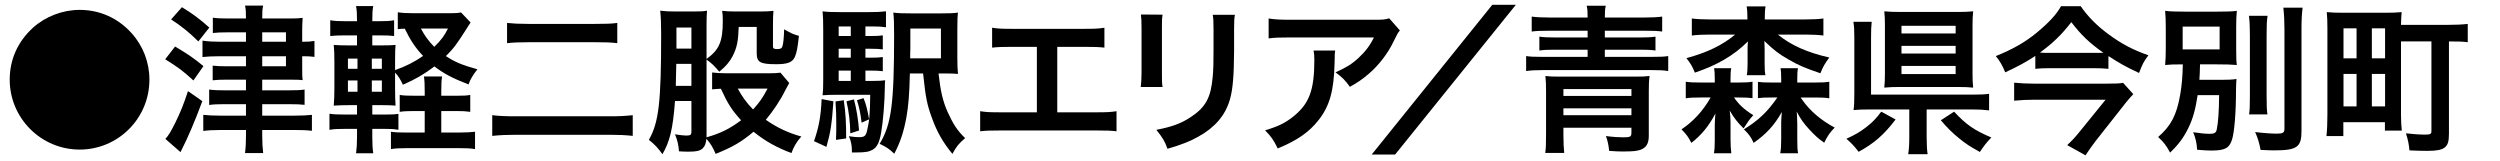 <?xml version="1.0" encoding="utf-8"?>
<!-- Generator: Adobe Illustrator 24.0.3, SVG Export Plug-In . SVG Version: 6.00 Build 0)  -->
<svg version="1.1" id="レイヤー_1" xmlns="http://www.w3.org/2000/svg" xmlns:xlink="http://www.w3.org/1999/xlink" x="0px"
	 y="0px" viewBox="0 0 700 45" style="enable-background:new 0 0 700 45;" xml:space="preserve">
<g>
	<path d="M36.796,9.235c3.256,3.568,5.04,8.207,5.04,13.068c0,10.838-8.742,19.58-19.535,19.58s-19.58-8.786-19.58-19.58
		c0-5.62,2.23-10.615,6.467-14.495c3.479-3.167,8.296-5.04,13.113-5.04C27.92,2.768,33.005,5.042,36.796,9.235z"/>
	<path d="M49.024,13.026c3.925,2.364,4.995,3.078,7.939,5.486l-2.81,4.014c-3.122-2.81-3.925-3.434-7.894-5.932L49.024,13.026z
		 M56.651,28.325c-2.007,5.396-3.88,9.901-6.11,14.272l-4.237-3.702c0.848-0.892,1.517-2.007,2.765-4.504
		c1.561-3.211,2.275-4.996,3.568-8.876L56.651,28.325z M50.942,2.01c3.122,1.918,4.906,3.256,7.671,5.709l-3.078,3.88
		c-2.587-2.542-4.594-4.192-7.627-6.155L50.942,2.01z M68.872,9.057h-5.263c-1.695,0-2.721,0.045-4.014,0.179V4.954
		c1.205,0.178,2.453,0.223,4.148,0.223h5.129c0-1.917-0.044-2.676-0.268-3.612h5.084c-0.223,0.937-0.268,1.561-0.268,3.612h7.761
		c1.739,0,2.676-0.044,3.568-0.178c-0.089,1.16-0.134,2.319-0.134,3.39v3.301h0.268c1.338,0,2.141-0.045,3.167-0.223v4.46
		c-0.981-0.134-1.829-0.178-3.167-0.178h-0.268v2.498c0,2.587,0,3.122,0.134,4.192c-0.49-0.089-1.605-0.134-3.523-0.134h-7.805
		v2.988h7.404c2.052,0,3.345-0.044,4.46-0.223v4.282c-1.115-0.134-2.453-0.179-4.416-0.179h-7.448v3.211h8.965
		c2.186,0,3.747-0.089,4.951-0.223v4.46c-1.561-0.179-2.943-0.223-5.04-0.223h-8.875v1.605c0,1.874,0.089,3.435,0.268,4.862h-5.084
		c0.178-1.338,0.268-2.944,0.268-4.862v-1.605H61.78c-1.962,0-3.613,0.089-4.861,0.268V32.16c1.07,0.134,2.988,0.223,4.861,0.223
		h7.092v-3.211h-6.021c-1.874,0-3.123,0.045-4.282,0.223v-4.326c1.204,0.178,2.408,0.223,4.326,0.223h5.977v-2.988h-5.441
		c-1.605,0-2.81,0.045-3.88,0.179v-4.104c1.16,0.134,2.23,0.178,3.97,0.178h5.352v-2.81h-7.448c-1.963,0-3.479,0.089-4.728,0.223
		v-4.594c1.427,0.223,2.988,0.312,4.862,0.312h7.314V9.057z M80.067,11.688V9.057h-6.646v2.632H80.067z M73.421,18.557h6.646v-2.81
		h-6.646V18.557z"/>
	<path d="M104.244,38.627c0,1.829,0.089,3.122,0.268,4.282h-4.817c0.178-1.249,0.268-2.631,0.268-4.505v-2.319h-3.524
		c-2.051,0-2.81,0.044-4.192,0.268v-4.505c1.293,0.178,2.096,0.223,4.192,0.223h3.524v-2.632H98c-1.963,0-2.988,0.045-4.55,0.134
		c0.134-1.516,0.179-2.988,0.179-5.129v-7.047c0-2.186-0.045-3.39-0.179-4.817c1.249,0.089,2.275,0.134,4.55,0.134h1.962v-2.81
		h-3.301c-1.918,0-2.765,0.044-4.192,0.178V5.667c1.293,0.223,2.096,0.268,4.192,0.268h3.301c0-2.096-0.045-2.988-0.268-4.237h4.817
		c-0.223,1.115-0.268,1.962-0.268,4.237h1.917c2.097,0,2.854-0.044,4.193-0.268v4.416c-1.249-0.134-2.052-0.178-4.193-0.178h-1.917
		v2.81h2.453c2.185,0,2.988-0.044,4.059-0.134c-0.089,1.16-0.134,2.007-0.134,4.55v2.498c2.943-1.026,5.486-2.319,7.85-3.97
		c-2.141-2.23-3.613-4.46-5.129-7.627c-1.026,0.045-1.338,0.045-1.962,0.134V3.437c1.115,0.178,2.453,0.268,4.504,0.268h9.901
		c1.562,0,2.543-0.044,3.301-0.223l2.676,2.81c-0.356,0.58-0.624,0.937-1.114,1.739c-2.899,4.549-3.523,5.397-5.799,7.671
		c2.409,1.606,4.46,2.498,8.831,3.702c-1.249,1.561-2.007,2.854-2.497,4.237c-4.595-1.784-6.914-3.033-9.545-5.04
		c-2.81,2.141-5.263,3.568-8.831,5.129c-0.625-1.427-1.338-2.542-2.186-3.39v4.282c0,2.186,0.044,3.702,0.134,4.951
		c-1.115-0.089-1.962-0.134-4.148-0.134h-2.364v2.632h3.747c1.917,0,2.631-0.045,3.568-0.179v4.46
		c-1.293-0.223-2.096-0.268-3.747-0.268h-3.568V38.627z M97.42,16.416v2.854h2.676v-2.854H97.42z M97.42,22.526v3.167h2.676v-3.167
		H97.42z M106.92,19.271v-2.854h-2.81v2.854H106.92z M106.92,25.693v-3.167h-2.81v3.167H106.92z M127.794,26.808
		c2.051,0,2.81-0.044,3.88-0.223v4.728c-1.249-0.179-2.23-0.223-3.97-0.223h-4.147v6.021h4.995c1.963,0,3.256-0.089,4.46-0.223
		v4.861c-1.293-0.223-2.497-0.268-4.46-0.268h-14.54c-2.052,0-3.211,0.045-4.549,0.268v-4.861c1.249,0.178,2.319,0.223,4.282,0.223
		h5.174V31.09h-2.854c-1.829,0-2.899,0.044-4.148,0.223v-4.728c1.115,0.179,2.23,0.223,4.237,0.223h2.766v-1.115
		c0-2.097-0.045-3.167-0.223-4.282h5.084c-0.178,1.071-0.223,2.186-0.223,4.282v1.115H127.794z M117.848,7.986
		c1.025,1.962,2.185,3.568,3.746,5.129c2.007-1.963,2.811-3.078,3.836-5.129H117.848z"/>
	<path d="M177.166,38.048c-2.007-0.223-4.014-0.312-6.467-0.312h-26.137c-2.498,0-4.639,0.089-6.734,0.312V32.25
		c1.873,0.223,3.434,0.312,6.601,0.312h26.137c2.988,0,4.505-0.089,6.601-0.312V38.048z M141.976,6.425
		c1.739,0.178,3.346,0.268,6.065,0.268h18.6c3.077,0,4.46-0.044,6.199-0.268v5.665c-1.918-0.223-3.301-0.268-6.155-0.268h-18.554
		c-2.988,0-4.594,0.089-6.155,0.268V6.425z"/>
	<path d="M189.002,28.28c-0.58,7.716-1.428,11.329-3.523,14.897c-1.249-1.739-2.142-2.721-3.791-4.014
		c2.81-4.995,3.434-10.57,3.434-29.749c0-2.944-0.089-4.772-0.268-6.422c1.428,0.178,2.408,0.223,4.326,0.223h5.174
		c1.874,0,2.632-0.044,3.613-0.223c-0.09,1.025-0.134,2.096-0.134,4.103v9.411c3.567-2.587,4.549-4.862,4.549-10.66
		c0-1.293-0.044-2.007-0.178-2.81c1.159,0.134,2.096,0.178,3.701,0.178h7.003c1.561,0,2.542-0.044,3.657-0.178
		c-0.089,1.07-0.134,2.096-0.134,3.747v6.2c0,0.58,0.268,0.758,1.115,0.758c0.98,0,1.338-0.178,1.517-0.713
		c0.268-0.803,0.445-2.542,0.49-4.817c2.23,1.249,2.542,1.382,4.147,1.829c-0.356,3.3-0.624,4.683-1.114,5.843
		c-0.669,1.561-2.052,2.096-5.174,2.096c-4.595,0-5.531-0.535-5.531-3.122V7.541h-5.04c-0.134,4.014-0.49,5.753-1.694,8.162
		c-0.848,1.606-1.963,2.944-3.747,4.371c-1.472-1.739-2.096-2.319-3.567-3.39v21.766c3.88-1.115,6.378-2.319,9.679-4.772
		c-2.543-2.765-3.792-4.728-5.665-8.831c-1.07,0.044-1.605,0.089-2.453,0.178v-4.728c1.16,0.134,2.409,0.223,4.015,0.223h11.774
		c1.562,0,2.542-0.045,3.345-0.179l2.453,2.899c-0.49,0.847-0.49,0.847-1.159,2.141c-1.249,2.587-3.435,5.843-5.396,8.162
		c3.122,2.186,6.244,3.657,9.945,4.683c-1.293,1.427-2.185,2.944-2.765,4.639c-4.148-1.561-7.359-3.345-10.615-5.977
		c-3.39,2.854-5.843,4.282-10.615,6.2c-0.803-1.874-1.293-2.721-2.587-4.237c-0.134,1.383-0.401,2.052-1.07,2.721
		c-0.759,0.669-1.65,0.892-3.925,0.892c-0.669,0-1.294,0-2.677-0.089c-0.134-1.784-0.445-3.122-1.114-4.772
		c1.07,0.179,2.497,0.357,3.032,0.357c1.294,0,1.562-0.178,1.562-1.115V28.28H189.002z M189.358,17.888l-0.134,6.155h4.371v-6.155
		H189.358z M193.596,7.719h-4.192v5.887h4.192V7.719z M206.574,24.801c1.294,2.364,2.409,3.925,4.282,5.843
		c1.828-2.007,2.676-3.211,4.059-5.843H206.574z"/>
	<path d="M233.356,28.369c-0.446,6.423-0.803,8.742-1.963,12.756l-3.479-1.605c1.338-3.747,1.962-7.092,2.141-11.775L233.356,28.369
		z M242.321,22.66h1.828c1.874,0,2.721-0.044,3.702-0.178c-0.089,0.625-0.089,0.803-0.089,1.695
		c-0.045,4.326-0.491,9.812-1.026,12.845c-0.49,2.854-1.114,4.148-2.408,4.906c-1.025,0.58-2.007,0.758-4.594,0.758
		c-0.268,0-0.669,0-1.204,0v-0.535c0-1.472-0.268-2.765-0.848-4.014c1.383,0.223,2.052,0.268,2.854,0.268
		c1.472,0,1.873-0.312,2.23-1.739c0.669-2.765,0.847-4.951,0.892-10.125h-9.366c-1.695,0-2.81,0.044-3.97,0.134
		c0.134-1.115,0.179-2.23,0.179-4.371V8.566c0-2.632-0.045-3.97-0.179-5.397c1.338,0.178,2.498,0.223,4.995,0.223h7.895
		c2.142,0,3.301-0.045,4.861-0.223v4.46c-1.204-0.178-2.141-0.223-3.746-0.223h-2.007v2.676h1.472c1.562,0,2.498-0.044,3.39-0.178
		v3.925c-0.981-0.134-1.962-0.178-3.39-0.178h-1.472v2.498h1.472c1.562,0,2.498-0.044,3.39-0.178v3.969
		c-0.981-0.134-1.962-0.178-3.39-0.178h-1.472V22.66z M236.255,28.057c0.536,3.657,0.67,6.289,0.67,10.704l-2.854,0.401
		c0.089-1.829,0.089-2.587,0.089-4.148c0-2.943-0.045-3.925-0.223-6.601L236.255,28.057z M238.218,7.407h-3.39v2.676h3.39V7.407z
		 M238.218,13.651h-3.39v2.498h3.39V13.651z M234.828,19.761v2.899h3.39v-2.899H234.828z M239.109,27.834
		c0.714,2.721,1.16,5.441,1.428,8.697l-2.453,0.803c-0.045-3.122-0.401-6.11-1.07-8.965L239.109,27.834z M241.786,27.477
		c0.669,1.606,1.07,3.122,1.561,5.932l-2.096,0.937c-0.312-2.631-0.625-4.103-1.294-6.289L241.786,27.477z M262.793,20.564
		c0.535,4.906,1.204,7.805,2.543,10.793c1.605,3.523,2.765,5.263,4.905,7.315c-1.828,1.561-2.453,2.364-3.567,4.416
		c-2.587-3.122-4.326-6.155-5.709-9.991c-1.428-3.88-1.784-5.798-2.498-12.533h-3.702c-0.134,5.887-0.401,9.054-0.981,12.354
		c-0.758,4.059-1.694,6.913-3.39,10.125c-1.382-1.338-2.274-1.918-4.103-2.765c3.3-5.441,4.059-11.106,4.059-30.507
		c0-3.256-0.045-4.639-0.224-6.244c1.339,0.178,2.543,0.223,5.085,0.223h8.162c2.453,0,3.612-0.044,4.861-0.223
		c-0.134,1.115-0.178,2.007-0.178,4.817v7.493c0,2.364,0.044,3.612,0.178,4.861c-0.848-0.089-2.186-0.134-3.925-0.134H262.793z
		 M263.462,16.327v-8.34h-8.563v2.052c0,1.605,0,2.721,0,3.434c-0.044,0.937-0.044,1.517-0.044,1.65c0,0.268,0,0.669,0,1.204
		H263.462z"/>
	<path d="M296.034,31.447h10.793c3.122,0,4.059-0.044,5.798-0.312v5.62c-1.605-0.179-2.765-0.223-5.709-0.223h-26.761
		c-2.943,0-4.103,0.044-5.709,0.223v-5.62c1.74,0.268,2.677,0.312,5.799,0.312h10.08V13.116h-6.824
		c-2.944,0-4.104,0.044-5.709,0.223V7.763c1.694,0.268,2.765,0.312,5.798,0.312h19.848c3.033,0,4.104-0.045,5.798-0.312v5.575
		c-1.605-0.178-2.721-0.223-5.709-0.223h-7.492V31.447z"/>
	<path d="M325.518,4.106c-0.178,1.249-0.178,1.65-0.178,4.014v12.31c0,2.23,0,2.81,0.178,3.925h-6.11
		c0.134-1.026,0.224-2.408,0.224-4.014V8.076c0-2.275-0.045-2.854-0.179-4.014L325.518,4.106z M345.767,4.15
		c-0.178,1.115-0.223,1.606-0.223,4.148v6.021c-0.045,6.958-0.356,10.704-1.159,13.514c-1.294,4.46-4.148,7.805-8.787,10.392
		c-2.363,1.338-4.594,2.23-8.697,3.435c-0.803-2.186-1.249-2.944-3.122-5.308c4.371-0.848,6.958-1.784,9.634-3.568
		c4.193-2.765,5.665-5.486,6.155-11.374c0.179-1.917,0.223-3.88,0.223-7.448V8.388c0-2.274-0.044-3.211-0.223-4.237H345.767z"/>
	<path d="M373.859,14.141c-0.134,0.848-0.134,0.892-0.179,3.613c-0.178,7.627-1.382,11.909-4.415,15.789
		c-2.676,3.434-5.932,5.709-11.507,8.028c-1.16-2.409-1.74-3.211-3.524-5.084c3.613-1.071,5.62-2.052,7.806-3.792
		c4.55-3.612,5.977-7.448,5.977-15.878c0-1.338-0.045-1.739-0.223-2.676H373.859z M391.968,8.521
		c-0.625,0.758-0.625,0.803-1.784,3.122c-1.562,3.301-4.147,6.646-6.868,8.965c-1.784,1.561-3.257,2.542-5.353,3.702
		c-1.338-1.874-2.007-2.542-4.015-4.059c2.988-1.338,4.684-2.364,6.513-4.104c1.828-1.695,3.211-3.523,4.236-5.665h-23.415
		c-3.122,0-4.237,0.045-6.066,0.268V5.176c1.695,0.268,3.078,0.357,6.155,0.357h23.282c2.676,0,3.077-0.044,4.326-0.401
		L391.968,8.521z"/>
	<path d="M424.443,1.341l-33.808,41.925h-6.557l33.764-41.925H424.443z"/>
	<path d="M444.536,4.909c0-1.829-0.045-2.408-0.268-3.3h5.352c-0.223,0.937-0.268,1.605-0.268,3.3h11.017
		c2.186,0,3.836-0.089,5.04-0.268v4.193c-1.249-0.179-2.453-0.223-4.549-0.223h-11.508v1.873h10.035
		c1.784,0,2.988-0.044,4.148-0.223v3.88c-1.294-0.178-2.408-0.223-4.148-0.223h-10.035v2.007h13.157c2.275,0,3.39-0.044,4.595-0.223
		v4.193c-1.294-0.223-2.498-0.268-4.595-0.268h-30.597c-2.007,0-3.345,0.089-4.594,0.268v-4.193c1.16,0.179,2.319,0.223,4.594,0.223
		h12.623v-2.007h-9.322c-1.739,0-2.898,0.044-4.192,0.223v-3.88c1.204,0.178,2.453,0.223,4.192,0.223h9.322V8.611h-11.062
		c-2.141,0-3.345,0.044-4.594,0.223V4.641c1.249,0.179,2.898,0.268,5.084,0.268H444.536z M437.756,35.773v2.141
		c0,2.007,0.09,3.657,0.224,4.906h-5.308c0.179-1.383,0.223-2.364,0.223-5.575V25.604c0-1.784-0.044-2.988-0.178-4.327
		c1.025,0.134,2.007,0.179,3.925,0.179h21.23c1.917,0,2.898-0.045,4.014-0.179c-0.179,1.16-0.223,2.409-0.223,4.282v12.444
		c0,1.74-0.446,2.81-1.428,3.479c-1.025,0.714-2.497,0.937-5.798,0.937c-1.16,0-2.274-0.044-3.881-0.178
		c-0.134-1.561-0.401-2.765-0.892-4.148c2.052,0.268,3.568,0.357,4.906,0.357c1.918,0,2.229-0.179,2.229-1.293v-1.383H437.756z
		 M456.801,24.935h-19.045v1.917h19.045V24.935z M437.756,30.332v1.918h19.045v-1.918H437.756z"/>
	<path d="M476.076,27.299c-1.963,0-2.899,0.044-4.059,0.223v-4.639c1.114,0.178,2.096,0.223,4.147,0.223h3.97v-1.071
		c0-1.338-0.045-2.186-0.179-2.943h4.772c-0.134,0.758-0.179,1.516-0.179,2.943v1.071h2.186c2.008,0,2.811-0.045,3.97-0.223v4.594
		c-1.07-0.134-1.962-0.178-3.836-0.178h-1.338c1.338,1.962,2.811,3.345,5.396,4.951c-1.248,1.427-1.248,1.427-2.721,3.702
		c-1.694-1.65-2.765-3.033-3.88-4.996c0.134,1.16,0.223,2.23,0.223,3.39v4.639c0,1.739,0.09,2.899,0.224,3.925h-4.861
		c0.178-1.115,0.223-2.096,0.223-3.747V34.97c0-0.758,0.089-2.141,0.179-3.167c-1.874,3.523-3.881,5.977-6.735,8.207
		c-0.848-1.65-1.383-2.409-2.766-3.791c3.256-2.141,6.111-5.263,8.162-8.92H476.076z M505.424,5.444
		c2.229,0,3.746-0.089,5.129-0.268v4.772c-1.427-0.178-3.033-0.268-5.129-0.268h-7.627c3.746,3.033,8.296,5.04,14.406,6.423
		c-1.338,1.829-1.739,2.542-2.498,4.416c-4.549-1.561-6.065-2.23-8.875-3.836c-2.721-1.561-3.881-2.408-6.824-5.218
		c0,0.223,0,0.223,0.045,0.713c0,0.223,0.044,1.071,0.044,1.383v4.148c0,1.605,0.045,2.453,0.224,3.345H489.1
		c0.179-0.981,0.223-1.874,0.223-3.345v-4.059c0-0.535,0-0.937,0.045-1.249c0.045-0.625,0.045-0.625,0.045-0.803
		c-3.926,3.925-8.608,6.646-14.853,8.742c-0.714-1.784-1.115-2.453-2.364-4.059c5.754-1.561,9.991-3.568,13.648-6.601h-7.003
		c-2.096,0-3.791,0.089-5.129,0.268V5.176c1.383,0.179,2.943,0.268,5.129,0.268h10.438V5.221c0-1.561-0.045-2.409-0.224-3.435h5.308
		c-0.178,0.937-0.223,1.784-0.223,3.39v0.268H505.424z M496.102,27.299c-2.096,0-2.81,0.044-3.88,0.178v-4.549
		c1.07,0.134,1.829,0.179,4.104,0.179h2.408v-1.071c0-1.382-0.045-2.186-0.179-2.943h4.862c-0.134,0.713-0.179,1.472-0.179,2.899
		v1.115h4.861c2.141,0,2.988-0.045,4.104-0.223v4.639c-1.115-0.179-2.097-0.223-4.059-0.223h-3.97
		c0.223,0.312,0.223,0.312,0.535,0.758c2.141,3.033,5.174,5.62,9.01,7.671c-1.249,1.204-2.141,2.542-2.944,4.237
		c-1.605-1.115-2.587-2.007-4.192-3.747c-1.561-1.695-2.363-2.81-3.523-4.996c0.09,0.669,0.09,0.848,0.134,1.65
		c0,0.268,0,0.491,0,0.713c0.045,0.446,0.045,0.714,0.045,0.848v4.505c0,1.962,0.045,3.033,0.223,3.969h-4.995
		c0.223-1.16,0.268-2.23,0.268-4.059v-4.416c0-0.803,0-0.892,0.179-3.078c-2.097,3.702-4.237,6.066-7.895,8.653
		c-0.759-1.65-1.294-2.409-2.721-3.791c4.147-2.587,6.557-4.862,9.366-8.92H496.102z"/>
	<path d="M530.765,33.454c-3.256,4.282-5.977,6.646-10.348,9.054c-1.382-1.784-1.918-2.319-3.434-3.657
		c2.497-1.115,3.925-1.962,5.798-3.435c1.694-1.338,2.587-2.319,3.97-4.148L530.765,33.454z M539.462,38.182
		c0,2.408,0.09,3.747,0.268,4.995h-5.441c0.224-1.293,0.312-2.721,0.312-4.995v-7.538h-10.972c-1.963,0-3.346,0.044-4.639,0.178
		c0.179-1.249,0.223-2.364,0.223-4.683V10.573c0-2.141-0.044-3.167-0.268-4.46h5.129c-0.134,1.338-0.178,2.274-0.178,4.416v15.967
		h28.099c2.408,0,3.612-0.045,4.951-0.223v4.639c-1.473-0.179-2.721-0.268-4.906-0.268h-12.578V38.182z M552.308,20.475
		c0,1.65,0.044,3.033,0.178,4.059c-1.159-0.134-2.631-0.179-4.37-0.179h-16.146c-1.784,0-3.032,0.045-4.37,0.179
		c0.134-1.16,0.178-2.409,0.178-4.148V7.094c0-1.517-0.044-2.81-0.178-3.925c1.382,0.134,2.586,0.178,4.549,0.178h16.057
		c1.784,0,2.943-0.044,4.281-0.178c-0.134,1.204-0.178,2.23-0.178,4.059V20.475z M532.415,9.369h15.165V7.228h-15.165V9.369z
		 M532.415,14.989h15.165v-2.141h-15.165V14.989z M532.415,20.742h15.165v-2.274h-15.165V20.742z M547.134,31.268
		c3.479,3.702,5.619,5.174,10.437,7.226c-1.472,1.561-2.007,2.275-3.211,4.059c-2.721-1.516-3.925-2.274-5.665-3.702
		c-2.141-1.739-3.345-2.944-5.263-5.174L547.134,31.268z"/>
	<path d="M590.364,19.271c-1.249-0.134-2.677-0.178-4.371-0.178h-11.998c-1.739,0-2.854,0.044-4.104,0.178v-3.613
		c-2.631,1.74-5.04,3.033-8.43,4.594c-0.803-1.963-1.472-3.122-2.631-4.55c4.683-1.873,8.296-3.925,11.507-6.601
		c3.39-2.81,5.575-5.174,6.735-7.359h5.53c1.962,2.854,4.505,5.441,7.716,7.805c3.613,2.676,6.869,4.416,11.239,5.932
		c-1.293,1.695-1.649,2.408-2.631,4.951c-3.568-1.65-5.396-2.676-8.563-4.728V19.271z M597.322,26.362
		c-0.446,0.446-1.428,1.561-1.963,2.23l-8.608,10.927c-1.114,1.472-1.873,2.542-2.81,3.97l-5.129-2.854
		c1.159-1.071,2.229-2.186,3.435-3.702l7.314-9.009H569.49c-1.828,0-3.657,0.089-5.53,0.268v-5.04
		c1.829,0.178,3.523,0.268,5.575,0.268h20.338c2.543,0,3.747-0.044,4.595-0.223L597.322,26.362z M586.306,14.811
		c1.114,0,1.962,0,2.631-0.045c-3.925-2.765-6.154-4.906-8.965-8.563c-2.81,3.613-5.084,5.798-8.786,8.519
		c0.937,0.089,1.427,0.089,2.587,0.089H586.306z"/>
	<path d="M615.339,26.63c-0.624,4.059-1.293,6.467-2.542,9.099c-1.383,2.81-2.721,4.639-5.174,7.002
		c-1.159-2.141-1.694-2.81-3.345-4.371c3.612-3.122,5.174-6.155,6.155-11.73c0.49-2.81,0.669-4.951,0.758-8.608
		c-2.632,0-3.523,0.045-4.951,0.179c0.134-1.561,0.179-2.587,0.179-4.862V7.942c0-2.275-0.045-3.211-0.179-4.906
		c1.383,0.178,2.988,0.223,5.575,0.223h9.01c2.854,0,4.237-0.045,5.486-0.223c-0.134,1.561-0.179,2.542-0.179,4.728v5.798
		c0,2.721,0.045,3.613,0.179,4.639c-1.472-0.134-3.078-0.179-5.62-0.179h-4.683c-0.045,2.409-0.09,2.632-0.179,4.327h6.155
		c1.828,0,3.032-0.045,4.236-0.223c-0.089,0.892-0.089,1.338-0.134,3.122c0,6.2-0.445,11.686-1.114,13.827
		c-0.759,2.408-1.963,3.077-5.799,3.077c-0.981,0-2.007-0.044-3.97-0.223c-0.134-2.007-0.445-3.301-1.114-4.906
		c2.096,0.312,3.345,0.446,4.683,0.446c1.249,0,1.739-0.312,1.918-1.204c0.401-1.873,0.624-4.996,0.669-9.634H615.339z
		 M611.146,13.829h10.348V7.451h-10.348V13.829z M634.919,4.418c-0.223,1.472-0.268,2.81-0.268,5.441v16.859
		c0,2.854,0.045,3.97,0.224,5.308h-5.13c0.179-1.293,0.224-2.23,0.224-5.218V9.859c0-2.542-0.09-4.059-0.268-5.441H634.919z
		 M644.731,2.144c-0.223,1.784-0.312,3.523-0.312,6.066v28.5c0,4.505-1.249,5.397-7.761,5.397c-0.981,0-1.606-0.044-3.702-0.134
		c-0.357-1.962-0.759-3.3-1.517-4.996c2.587,0.312,4.772,0.446,6.065,0.446c1.695,0,2.142-0.268,2.142-1.338V8.209
		c0-2.141-0.09-4.104-0.312-6.066H644.731z"/>
	<path d="M672.281,32.294c0,1.561,0.089,3.078,0.223,4.282h-4.728v-2.364h-11.641v3.88h-4.729c0.179-1.561,0.268-3.568,0.268-6.066
		V8.031c0-2.051-0.044-3.211-0.178-4.638c1.383,0.134,2.587,0.178,4.728,0.178h11.507c2.142,0,3.301-0.044,4.729-0.178
		c-0.09,1.026-0.134,1.873-0.179,3.568h13.023c2.408,0,4.192-0.089,5.664-0.268v5.129c-1.338-0.179-2.542-0.223-5.263-0.223v25.78
		c0,2.23-0.312,3.256-1.204,3.925c-0.803,0.669-2.274,0.937-4.861,0.937c-1.249,0-3.479-0.044-4.996-0.134
		c-0.178-1.873-0.401-2.944-0.98-4.772c2.096,0.223,3.791,0.357,5.352,0.357c1.472,0,1.784-0.178,1.784-0.981v-25.11h-8.519V32.294z
		 M656.18,16.327h3.657V7.942h-3.657V16.327z M656.18,29.796h3.657v-9.099h-3.657V29.796z M664.119,16.327h3.702V7.942h-3.702
		V16.327z M664.119,29.796h3.702v-9.099h-3.702V29.796z"/>
</g>
</svg>
